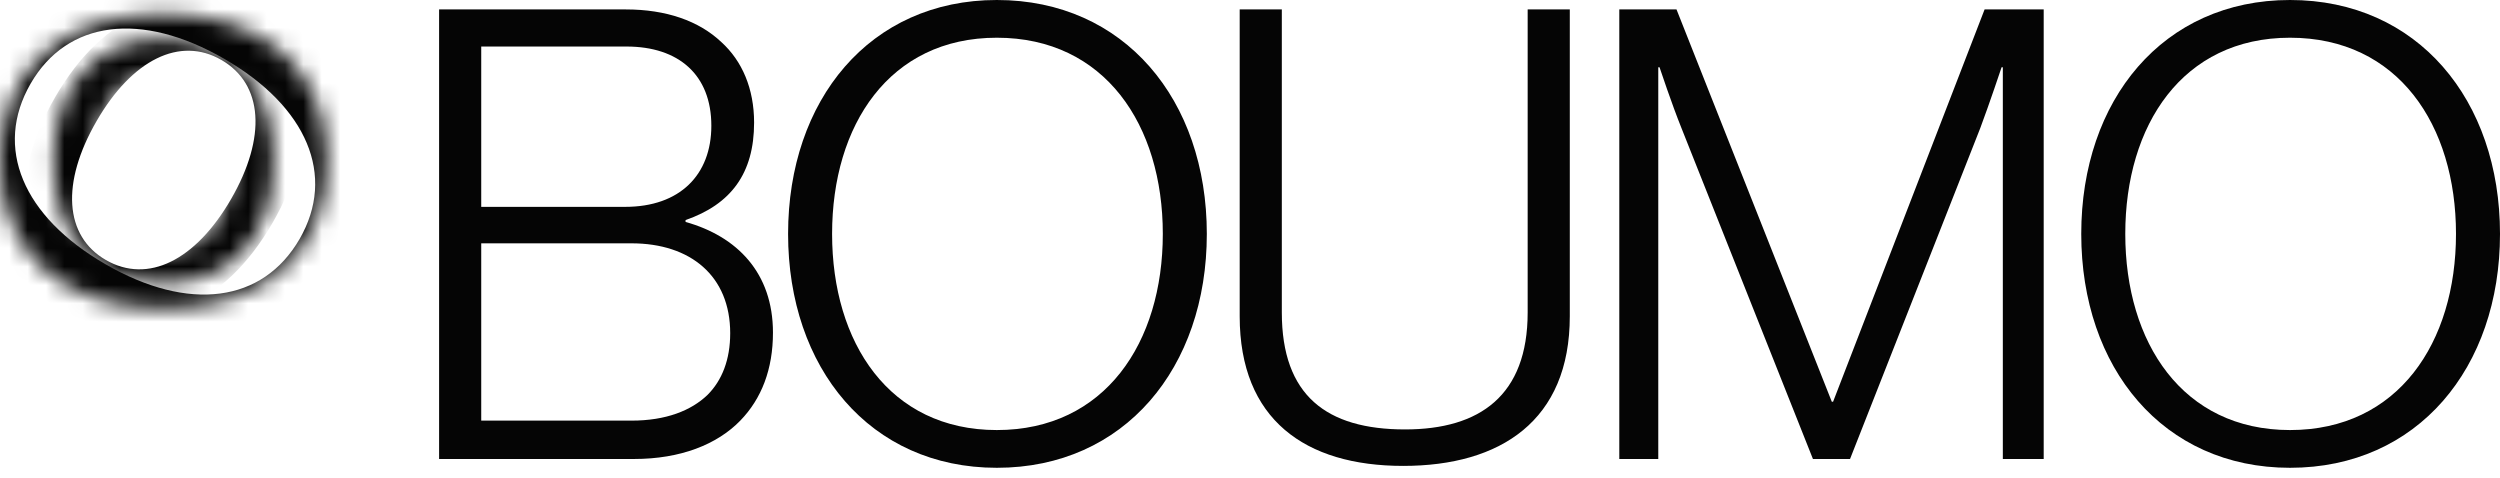 <svg width="136" height="26" viewBox="0 0 136 26" fill="none" xmlns="http://www.w3.org/2000/svg">
<mask id="mask0_1_38" style="mask-type:alpha" maskUnits="userSpaceOnUse" x="2" y="2" width="13" height="14">
<path d="M8.882 2.122C12.577 2.122 14.883 4.651 14.883 8.767C14.883 12.884 12.577 15.413 8.882 15.413C5.187 15.413 2.906 12.884 2.906 8.767C2.906 4.651 5.187 2.122 8.882 2.122ZM8.882 3.907C6.601 3.907 5.187 5.767 5.187 8.767C5.187 11.768 6.601 13.628 8.882 13.628C11.188 13.628 12.602 11.768 12.602 8.767C12.602 5.767 11.188 3.907 8.882 3.907Z" fill="#0B0B0B"/>
</mask>
<g mask="url(#mask0_1_38)">
<path d="M13.195 1.261C16.845 3.368 17.488 7.515 14.827 12.124C12.166 16.732 8.253 18.249 4.604 16.142C0.954 14.035 0.335 9.902 2.996 5.293C5.657 0.684 9.545 -0.846 13.195 1.261ZM12.041 3.26C9.788 1.959 7.189 3.235 5.25 6.594C3.31 9.953 3.504 12.842 5.758 14.143C8.036 15.458 10.634 14.182 12.574 10.823C14.513 7.463 14.319 4.575 12.041 3.26Z" fill="#050505"/>
</g>
<mask id="mask1_1_38" style="mask-type:alpha" maskUnits="userSpaceOnUse" x="0" y="0" width="18" height="17">
<path d="M17.789 8.751C17.789 13.696 14.404 16.782 8.895 16.782C3.385 16.782 -5.65785e-07 13.696 -3.49626e-07 8.751C-1.33467e-07 3.806 3.385 0.752 8.895 0.752C14.404 0.752 17.789 3.806 17.789 8.751ZM15.4 8.751C15.4 5.697 12.911 3.806 8.895 3.806C4.879 3.806 2.39 5.697 2.39 8.751C2.39 11.837 4.879 13.729 8.895 13.729C12.911 13.729 15.4 11.837 15.4 8.751Z" fill="#0B0B0B"/>
</mask>
<g mask="url(#mask1_1_38)">
<path d="M18.989 14.548C15.773 20.118 9.958 21.397 3.761 17.819C-2.436 14.241 -4.237 8.566 -1.021 2.995C2.196 -2.575 7.989 -3.816 14.186 -0.239C20.383 3.339 22.205 8.977 18.989 14.548ZM16.301 12.996C18.287 9.556 16.717 5.809 12.2 3.201C7.683 0.593 3.653 1.108 1.667 4.547C-0.34 8.024 1.229 11.771 5.747 14.379C10.264 16.987 14.294 16.473 16.301 12.996Z" fill="#050505"/>
</g>
<path d="M23.887 24.969V0.513H34.045C36.234 0.513 38.013 1.129 39.245 2.292C40.373 3.318 41.023 4.823 41.023 6.67C41.023 9.44 39.758 11.116 37.295 11.971V12.074C40.1 12.861 42.049 14.844 42.049 18.094C42.049 20.078 41.434 21.685 40.271 22.882C39.005 24.182 37.021 24.969 34.49 24.969H23.887ZM26.179 22.882H34.353C36.234 22.882 37.603 22.335 38.492 21.48C39.279 20.693 39.723 19.564 39.723 18.128C39.723 15.015 37.569 13.237 34.353 13.237H26.179V22.882ZM26.179 11.253H34.011C36.987 11.253 38.697 9.509 38.697 6.841C38.697 4.07 36.919 2.531 34.08 2.531H26.179V11.253Z" fill="#050505"/>
<path d="M54.227 23.395C60.11 23.395 63.257 18.641 63.257 12.724C63.257 6.807 60.11 2.052 54.227 2.052C48.378 2.052 45.266 6.807 45.266 12.724C45.266 18.641 48.378 23.395 54.227 23.395ZM54.227 25.448C47.318 25.448 42.872 20.009 42.872 12.724C42.872 5.438 47.318 0 54.227 0C61.171 0 65.651 5.438 65.651 12.724C65.651 20.009 61.171 25.448 54.227 25.448Z" fill="#050505"/>
<path d="M76.332 25.345C70.997 25.345 67.439 22.814 67.439 17.204V0.513H69.731V16.999C69.731 21.514 72.16 23.361 76.435 23.361C80.505 23.361 83.105 21.514 83.105 16.999V0.513H85.397V17.204C85.397 22.882 81.634 25.345 76.332 25.345Z" fill="#050505"/>
<path d="M88.09 24.969V0.513H91.202L99.651 21.856H99.719L107.962 0.513H111.177V24.969H108.954V3.66H108.886C108.886 3.66 108.236 5.609 107.723 6.978L100.642 24.969H98.624L91.476 6.978C90.963 5.712 90.279 3.66 90.279 3.66H90.21V24.969H88.09Z" fill="#050505"/>
<path d="M124.576 23.395C130.459 23.395 133.606 18.641 133.606 12.724C133.606 6.807 130.459 2.052 124.576 2.052C118.727 2.052 115.615 6.807 115.615 12.724C115.615 18.641 118.727 23.395 124.576 23.395ZM124.576 25.448C117.667 25.448 113.22 20.009 113.22 12.724C113.22 5.438 117.667 0 124.576 0C131.519 0 136 5.438 136 12.724C136 20.009 131.519 25.448 124.576 25.448Z" fill="#050505"/>
</svg>
